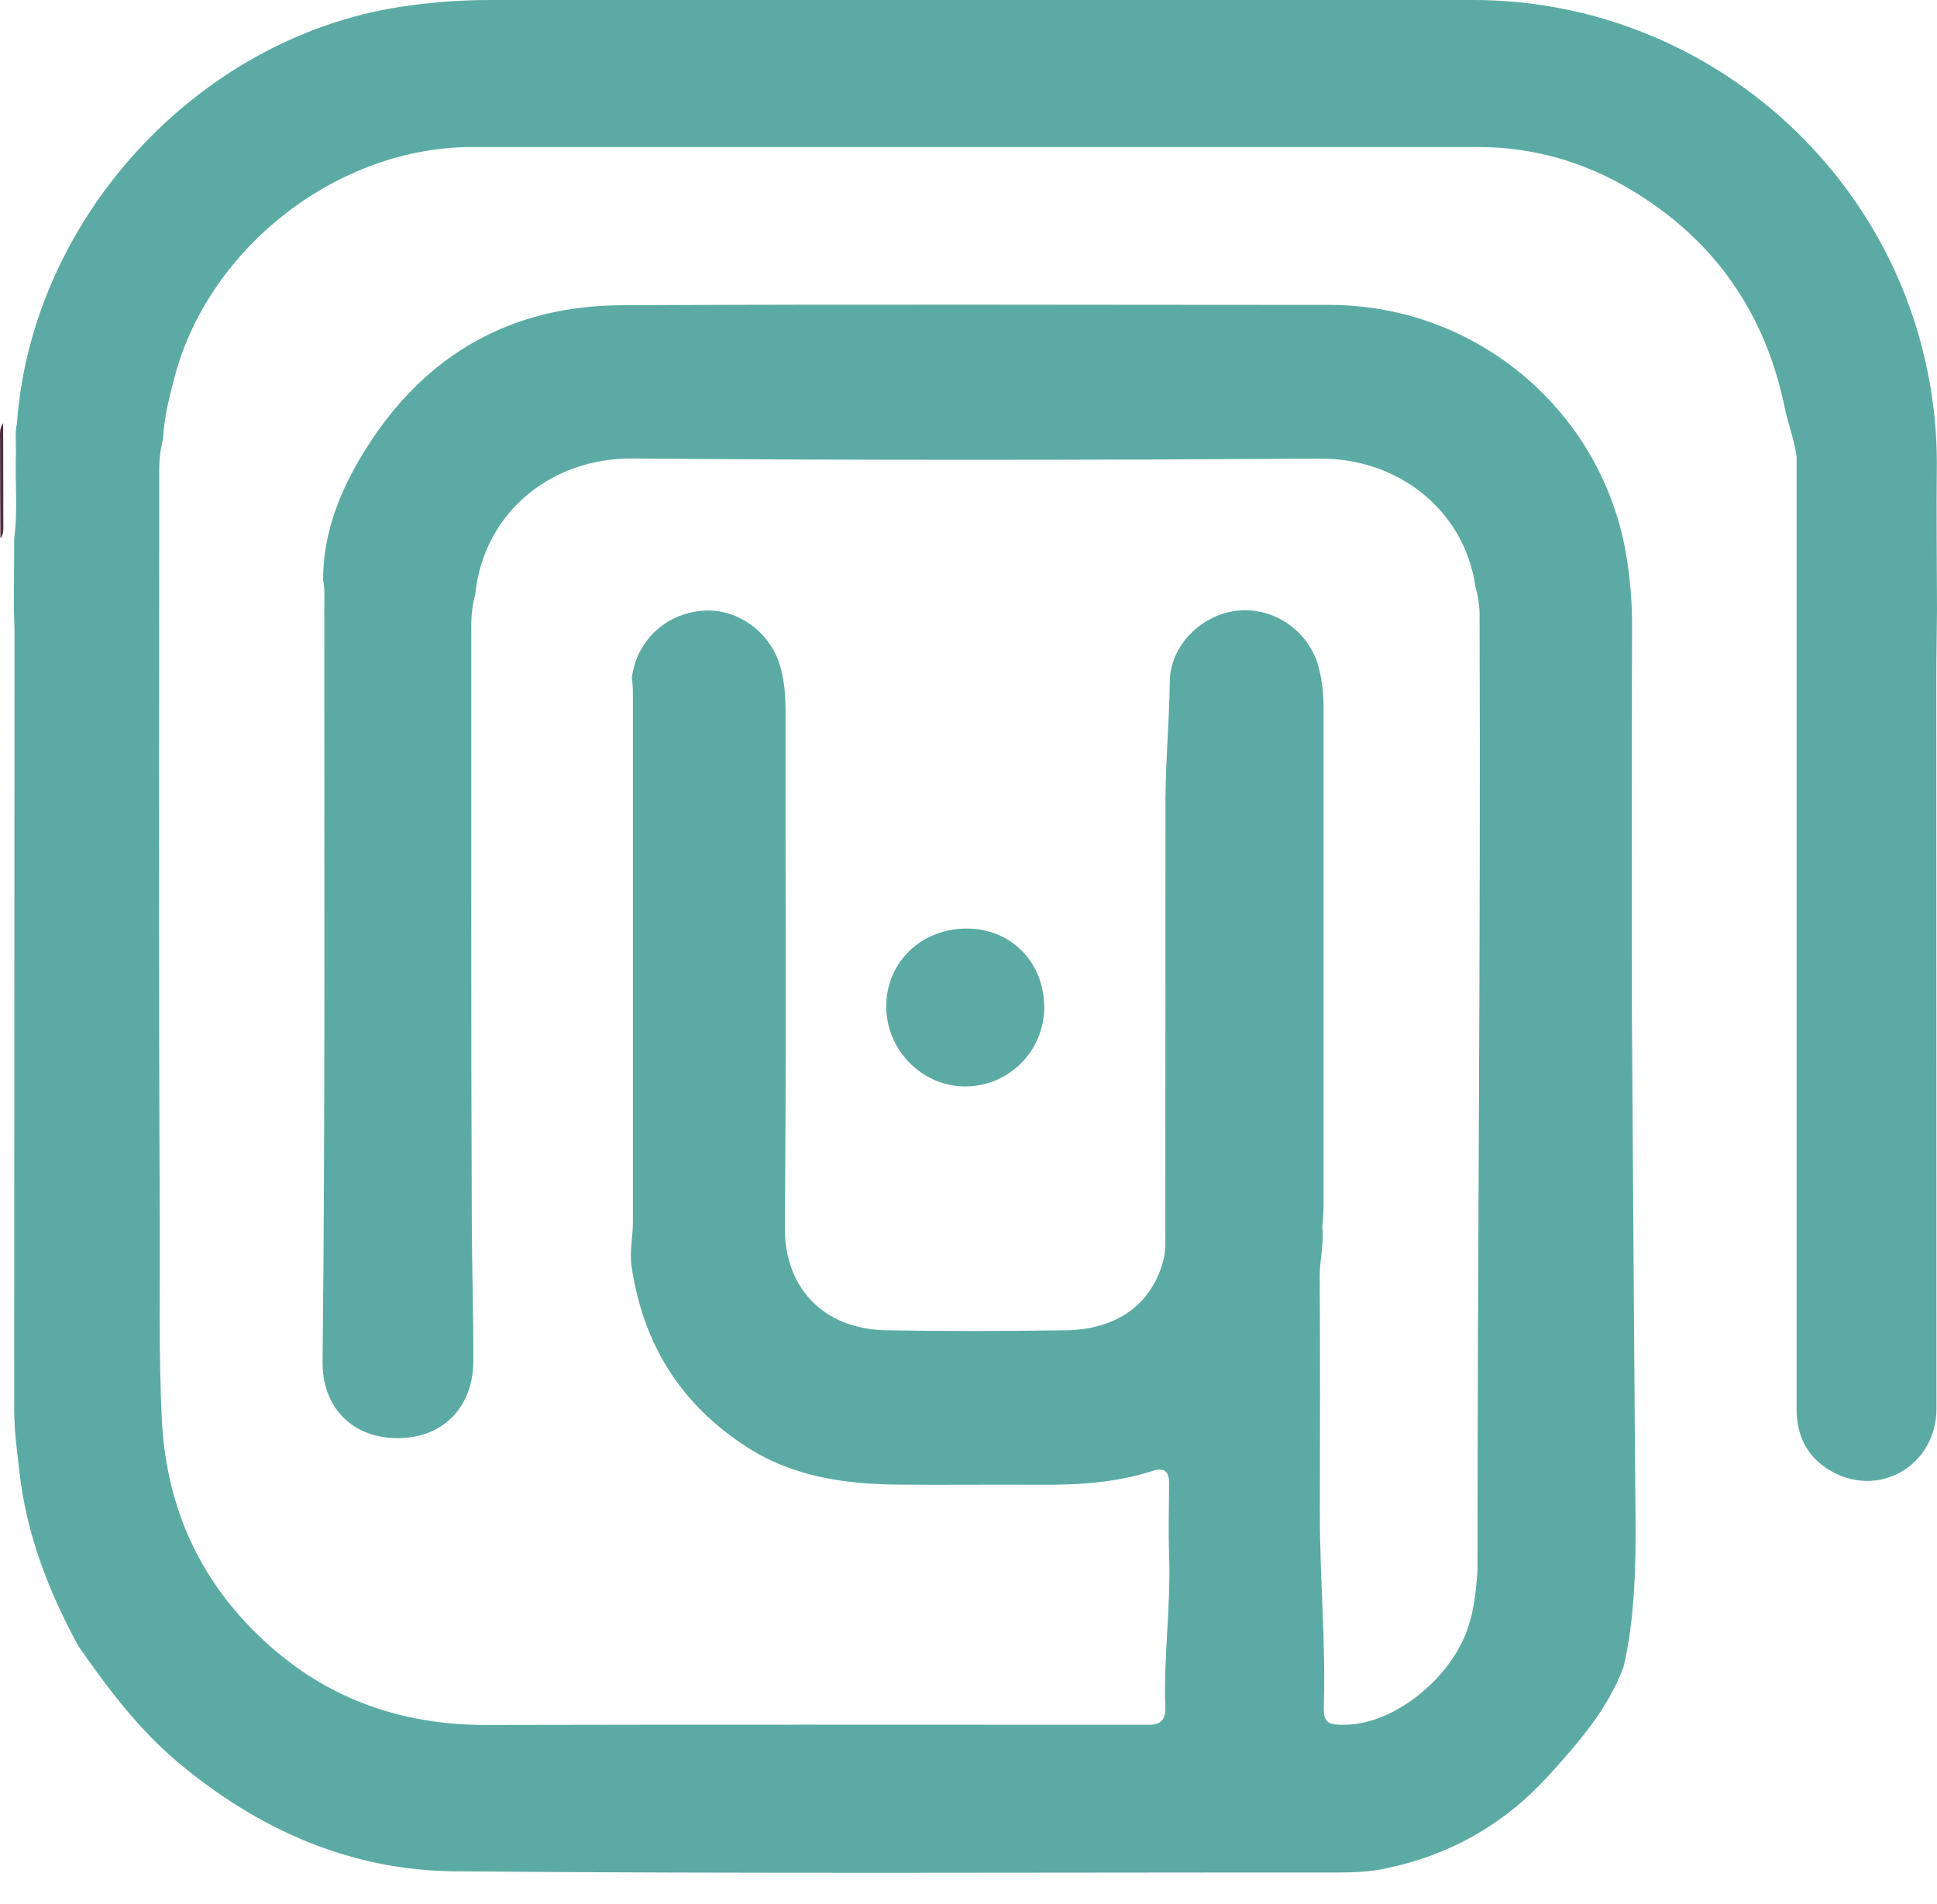 <?xml version="1.0" encoding="UTF-8"?> <svg xmlns="http://www.w3.org/2000/svg" width="60" height="59" viewBox="0 0 60 59" fill="none"><path d="M50.661 46.949C50.677 48.429 50.64 50.205 50.287 51.654C49.801 52.958 48.903 53.985 47.952 55.033C46.584 56.53 44.912 57.476 42.935 57.888C42.444 57.995 41.947 58.016 41.45 58.016C32.325 58.011 23.194 58.059 14.069 57.979C10.847 57.947 8.005 56.69 5.521 54.61C4.286 53.573 3.341 52.311 2.432 51.007C1.503 49.306 0.814 47.526 0.6 45.585C0.53 44.96 0.44 44.339 0.44 43.709C0.443 35.678 0.447 27.645 0.45 19.611C0.45 19.371 0.434 19.13 0.429 18.89C0.434 18.152 0.434 17.414 0.44 16.676C0.557 15.799 0.461 14.922 0.493 14.046C0.504 13.735 0.456 13.425 0.525 13.115C0.985 6.758 6.124 1.182 12.391 0.214C13.323 0.071 14.264 -0.001 15.207 1.01382e-05H45.639C52.51 1.01382e-05 58.461 4.93 59.743 11.688C59.91 12.56 59.994 13.446 59.995 14.334C59.979 15.847 59.995 17.366 60 18.884C59.995 19.606 59.979 20.328 59.979 21.05C59.979 28.581 59.98 36.113 59.984 43.644C59.984 45.355 58.285 46.408 56.789 45.617C56.02 45.211 55.651 44.532 55.651 43.66V34.785C55.651 27.92 55.651 21.055 55.651 14.19C55.651 13.896 55.346 12.944 55.304 12.73C54.711 9.731 53.119 7.421 50.485 5.86C49.042 5.004 47.471 4.555 45.783 4.555H14.624C10.484 4.555 6.498 7.635 5.419 11.64C5.248 12.287 5.082 12.933 5.05 13.602C4.963 13.942 4.924 14.293 4.933 14.644C4.933 22.333 4.911 30.016 4.949 37.699C4.96 39.795 4.911 41.885 5.013 43.976C5.125 46.254 5.878 48.312 7.412 50.05C9.453 52.349 12.001 53.45 15.068 53.445C21.698 53.429 28.328 53.439 34.959 53.439H35.568C35.942 53.45 36.113 53.279 36.097 52.905C36.038 51.333 36.273 49.766 36.214 48.189C36.188 47.451 36.209 46.708 36.214 45.965C36.214 45.59 36.07 45.457 35.701 45.574C34.542 45.949 33.345 46.013 32.138 46.002C30.695 45.992 29.247 46.013 27.805 45.997C26.159 45.981 24.562 45.756 23.13 44.831C21.073 43.505 19.908 41.623 19.561 39.212C19.497 38.768 19.604 38.33 19.604 37.886V21.499C19.607 21.332 19.596 21.166 19.572 21.002C19.711 19.868 20.598 19.023 21.752 18.922C22.826 18.831 23.867 19.574 24.172 20.659C24.3 21.108 24.332 21.568 24.332 22.033C24.327 27.364 24.359 32.694 24.311 38.025C24.295 39.822 25.427 41.174 27.447 41.217C29.301 41.249 31.149 41.244 33.003 41.217C34.611 41.196 35.685 40.399 36.038 39.041C36.113 38.747 36.097 38.453 36.097 38.159C36.1 33.696 36.102 29.233 36.102 24.771C36.108 23.552 36.22 22.333 36.236 21.114C36.246 19.98 37.245 19.018 38.367 18.916C39.489 18.815 40.547 19.569 40.841 20.654C40.946 21.048 40.998 21.454 40.996 21.862V37.41C40.994 37.614 40.982 37.817 40.959 38.02C41.017 38.538 40.873 39.046 40.879 39.565C40.895 42.03 40.889 44.489 40.884 46.949C40.884 48.911 41.066 50.868 41.007 52.83C40.985 53.364 41.108 53.45 41.675 53.439C43.154 53.418 44.886 52.065 45.452 50.493C45.65 49.932 45.714 49.344 45.762 48.756C45.767 48.681 45.767 48.606 45.767 48.531C45.767 38.742 45.869 28.952 45.831 19.168C45.84 18.833 45.796 18.5 45.703 18.178C45.356 15.773 43.272 14.195 40.905 14.211C33.799 14.254 26.694 14.265 19.588 14.206C17.104 14.184 14.993 15.847 14.721 18.408C14.632 18.75 14.59 19.103 14.598 19.456C14.603 25.584 14.587 31.716 14.614 37.843C14.619 39.287 14.667 40.73 14.662 42.174C14.656 43.618 13.7 44.569 12.3 44.559C10.901 44.548 9.976 43.596 9.992 42.185C10.078 34.373 10.04 26.557 10.046 18.745C10.046 18.483 10.062 18.227 10.008 17.97C10.008 16.451 10.575 15.099 11.365 13.858C13.187 10.982 15.837 9.474 19.241 9.458C26.555 9.421 33.874 9.447 41.188 9.447C45.772 9.453 49.678 12.778 50.389 17.291C50.495 17.949 50.55 18.614 50.554 19.28C50.543 23.279 50.549 27.278 50.549 31.278C50.549 31.609 50.645 45.617 50.661 46.949Z" fill="#5BABA4"></path><path d="M0.098 13.115C0.098 14.179 0.103 15.243 0.103 16.312C0.103 16.441 0.108 16.569 0.012 16.676C0.007 15.644 0.002 14.618 0.002 13.591C0.002 13.431 -0.02 13.26 0.098 13.115Z" fill="#4F2F3F"></path><path d="M29.979 28.77C31.347 28.786 32.357 29.839 32.346 31.24C32.338 31.886 32.075 32.503 31.615 32.957C31.155 33.41 30.534 33.664 29.889 33.662C28.547 33.657 27.436 32.513 27.452 31.155C27.468 29.797 28.553 28.754 29.979 28.77Z" fill="#5BABA4"></path></svg> 